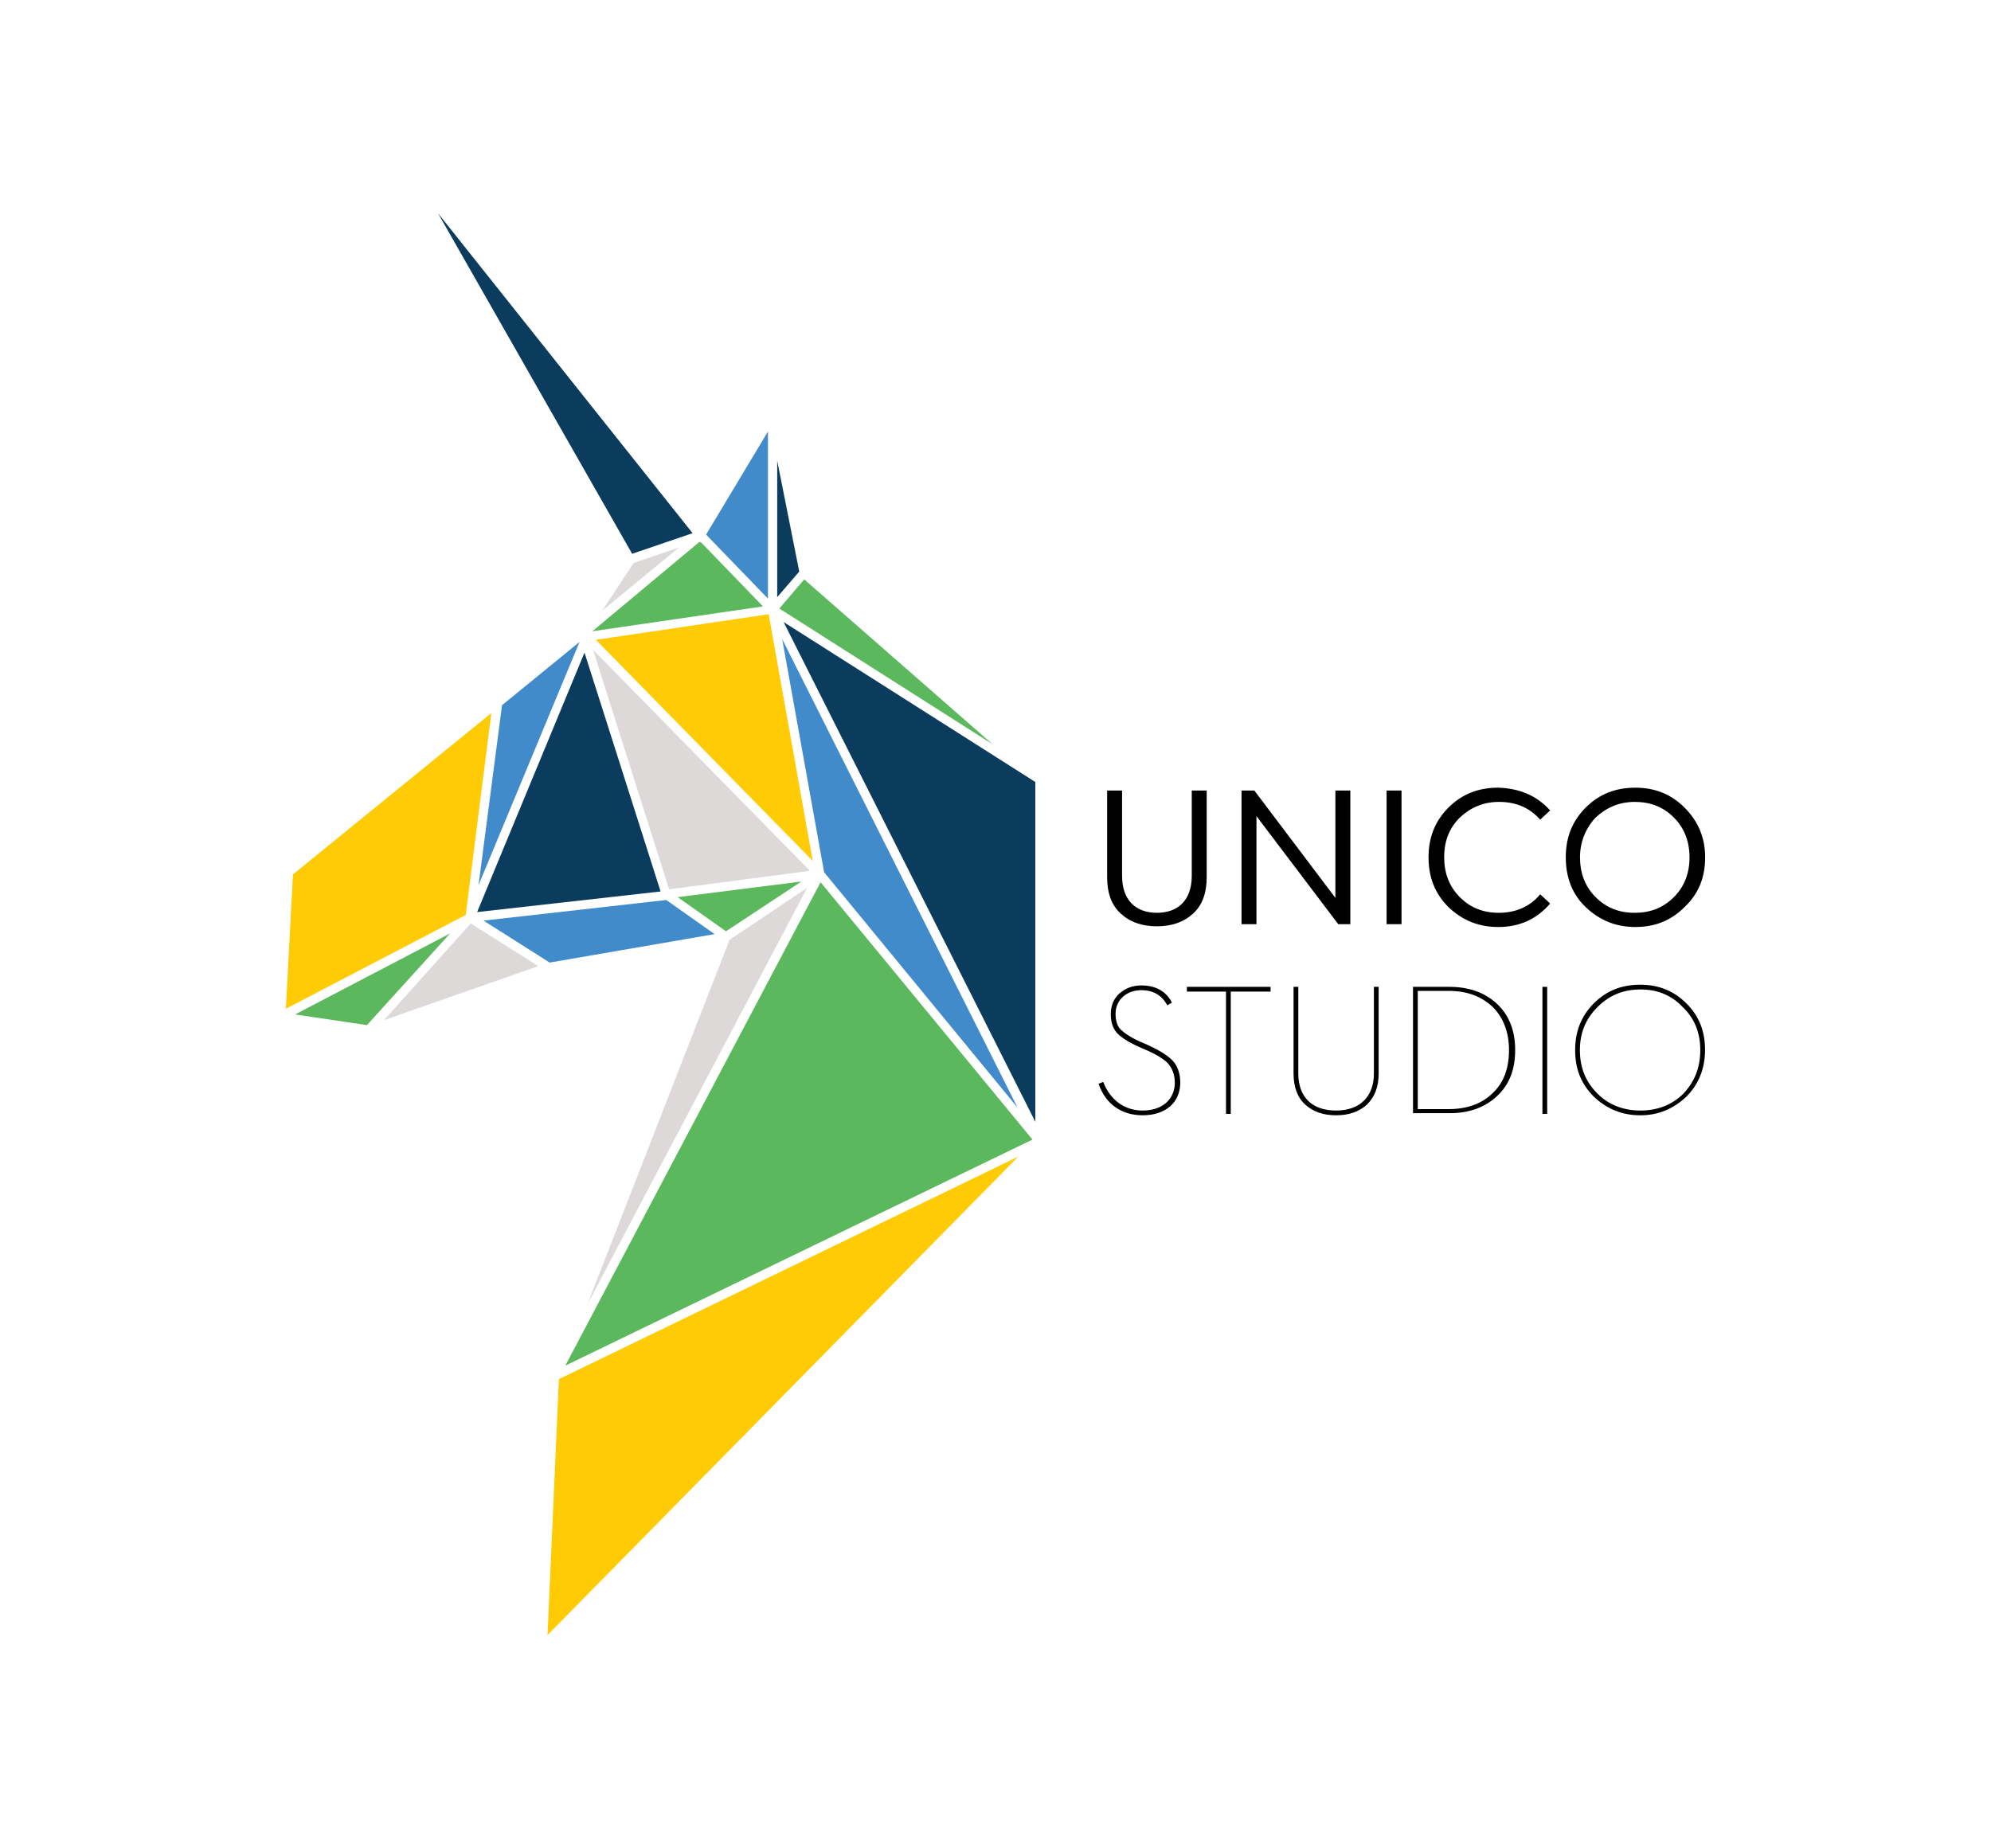 <?xml version="1.0" encoding="utf-8"?>
<!-- Generator: Adobe Illustrator 26.3.1, SVG Export Plug-In . SVG Version: 6.00 Build 0)  -->
<svg version="1.1" id="Layer_1" xmlns="http://www.w3.org/2000/svg" xmlns:xlink="http://www.w3.org/1999/xlink" x="0px" y="0px"
	 viewBox="0 0 280 260" style="enable-background:new 0 0 280 260;" xml:space="preserve">
<style type="text/css">
	.st0{fill:#FFFFFF;}
	.st1{fill:url(#SVGID_1_);}
	.st2{fill:url(#SVGID_00000106843338612344241330000015229582339515253928_);}
	.st3{fill:url(#SVGID_00000162310214855865910340000015884919026192515216_);}
	.st4{fill:url(#SVGID_00000161594759903914493760000016085192397082764684_);}
	.st5{fill:url(#SVGID_00000090998171899349090710000003271668380383317665_);}
	.st6{fill:url(#SVGID_00000170982507794624003460000017884223493804760977_);}
	.st7{fill:url(#SVGID_00000181064708739064810070000003013353069568337319_);}
	.st8{fill:url(#SVGID_00000093887219024880389840000015202783818836023454_);}
	.st9{fill:url(#SVGID_00000116208474632447359000000009927239829109272978_);}
	.st10{fill:url(#SVGID_00000032631797019043361490000014439860874066695099_);}
	.st11{fill:url(#SVGID_00000168116582889108098490000005133206942688251550_);}
	.st12{fill:url(#SVGID_00000053544488229569334670000016138073593280190865_);}
	.st13{fill:url(#SVGID_00000067197996491165522360000015612188600697753276_);}
	.st14{fill:url(#SVGID_00000031197328263004132940000012392339626808315068_);}
	.st15{fill:url(#SVGID_00000177466691374708026270000003488504205040809092_);}
	.st16{fill:url(#SVGID_00000070091575851535815680000011761000416830293412_);}
	.st17{fill:url(#SVGID_00000093176913286428160190000012068433718431837105_);}
	.st18{fill:url(#SVGID_00000004536139060446365400000014716463563788819614_);}
	.st19{fill:url(#SVGID_00000133491236706282621300000018149569142121641905_);}
	.st20{fill:url(#SVGID_00000033340121557349085640000014203011013709226132_);}
	.st21{fill:url(#SVGID_00000044147885376436088260000012089855069088021166_);}
	.st22{fill:url(#SVGID_00000161621960314295194300000001024675210345450128_);}
	.st23{fill:url(#SVGID_00000158005389198050099780000016340159479051973048_);}
	.st24{fill:url(#SVGID_00000132081088383099898840000013461875921890166441_);}
	.st25{fill:url(#SVGID_00000051346839753091598470000018293169515936654991_);}
	.st26{fill:url(#SVGID_00000061436349182560071920000017799155170816662927_);}
	.st27{fill:url(#SVGID_00000027578604077747902670000017743454582595676800_);}
	.st28{fill:url(#SVGID_00000030482077522638617150000017981265264205527684_);}
	.st29{fill:url(#SVGID_00000116228220766962279570000010243748164330891455_);}
	.st30{fill:url(#SVGID_00000141418245916819753680000002405536213250679483_);}
	.st31{fill:url(#SVGID_00000154414191427894493070000010016084061745658021_);}
	.st32{fill:url(#SVGID_00000142860739805229510140000015509840620562717074_);}
	.st33{fill:url(#SVGID_00000121265040027002500200000003214458792001157248_);}
	.st34{fill:url(#SVGID_00000141446387467073818140000013981114263995622834_);}
	.st35{fill:url(#SVGID_00000075882487247791513390000007345842111018500522_);}
	.st36{fill:url(#SVGID_00000033363437125852210760000001496990130365841337_);}
	.st37{fill:url(#SVGID_00000035513785517259668770000007245334437903929483_);}
	.st38{fill:url(#SVGID_00000043431715284248594240000008311834559896252338_);}
	.st39{fill:url(#SVGID_00000036934404553811321110000000325367014520693429_);}
	.st40{fill:url(#SVGID_00000183229896366478946320000011154471881068291986_);}
	.st41{fill:url(#SVGID_00000105410907451834408930000014660525177973589687_);}
	.st42{fill:url(#SVGID_00000078738076409246426110000012896957394457056170_);}
	.st43{fill:url(#SVGID_00000154425517370251723100000008554262738685906860_);}
	.st44{fill:url(#SVGID_00000172417125845780927630000004227346064613820836_);}
	.st45{fill:url(#SVGID_00000053514251377720992910000006643107074177262778_);}
	.st46{fill:url(#SVGID_00000114764272945258115450000010862580922842369437_);}
	.st47{fill:url(#SVGID_00000178181888919736076400000013708783072361331090_);}
	.st48{fill:url(#SVGID_00000024696879509924456470000010033845975041312662_);}
	.st49{fill:url(#SVGID_00000003795980469931739280000007616793860835626382_);}
	.st50{fill:url(#SVGID_00000096752367732489772990000000572361939635310768_);}
	.st51{fill:url(#SVGID_00000103944475370693349850000013545571191812730255_);}
	.st52{fill:url(#SVGID_00000085966679178310923280000015930614814341264054_);}
	.st53{fill:url(#SVGID_00000088823768547034960030000004823957475477459621_);}
	.st54{fill:url(#SVGID_00000162316074871352044420000003171715136844434561_);}
	.st55{fill:url(#SVGID_00000007430029166503772250000013555225262492971948_);}
	.st56{fill:url(#SVGID_00000127762625874821664690000014752475264935894151_);}
	.st57{fill:url(#SVGID_00000067930869738939341720000004430456409773379976_);}
	.st58{fill:url(#SVGID_00000106864655036699010440000010215443115935525309_);}
	.st59{fill:url(#SVGID_00000127750912544202748710000016707675282758070701_);}
	.st60{fill:url(#SVGID_00000034802940110978737020000018369215949039866539_);}
	.st61{stroke:#000000;stroke-width:0.197;stroke-miterlimit:10;}
	.st62{stroke:#000000;stroke-width:0.29;stroke-miterlimit:10;}
	.st63{fill:url(#SVGID_00000166657035988247278890000007133742977459204992_);}
	.st64{fill:url(#SVGID_00000175284065663625687990000017171426218816132524_);}
	.st65{fill:url(#SVGID_00000014596773879205400700000013179250243625810587_);}
	.st66{fill:url(#SVGID_00000101087592973577664690000007227929832080276387_);}
	.st67{fill:url(#SVGID_00000078005920569629112660000011941969874635911314_);}
	.st68{fill:url(#SVGID_00000068649561635901901850000002306166366733966268_);}
	.st69{fill:url(#SVGID_00000102525139851602642430000013237933786661233569_);}
	.st70{fill:url(#SVGID_00000069398108402062398570000018162256762439540155_);}
	.st71{fill:url(#SVGID_00000022542323701017271000000006840263403358363283_);}
	.st72{fill:url(#SVGID_00000069372670945504520020000016009062891166875779_);}
	.st73{fill:url(#SVGID_00000080167617201006943020000014242155429845452207_);}
	.st74{fill:url(#SVGID_00000000911466889176933750000013610565542336466848_);}
	.st75{fill:url(#SVGID_00000083771390684861190720000017608644904632555137_);}
	.st76{fill:url(#SVGID_00000116196001870783941490000003993378734568826280_);}
	.st77{fill:url(#SVGID_00000031193338090453134440000006794692604654095261_);}
	.st78{fill:url(#SVGID_00000148630658523868728810000003214981981090946474_);}
	.st79{fill:url(#SVGID_00000103251240137164657130000014616956313188193153_);}
	.st80{fill:url(#SVGID_00000057146173503639686550000007889830029012648613_);}
	.st81{fill:url(#SVGID_00000031886698280721950260000009057371810827732889_);}
	.st82{fill:url(#SVGID_00000123434742955912364710000007421788058782447533_);}
	.st83{fill:url(#SVGID_00000160186324425078692540000002740939441371611576_);}
	.st84{fill:url(#SVGID_00000074440141947124247060000007464486123683415469_);}
	.st85{fill:url(#SVGID_00000064353428110972559160000011488104748041906588_);}
	.st86{fill:url(#SVGID_00000058587063193822400660000015372844835016819862_);}
	.st87{fill:url(#SVGID_00000134238049580792180140000017722693885827349432_);}
	.st88{fill:url(#SVGID_00000088123769877955839540000004603236998166898319_);}
	.st89{fill:url(#SVGID_00000171686682328356864810000004536319748639354774_);}
	.st90{fill:url(#SVGID_00000033345692461136973610000009260912576040720308_);}
	.st91{fill:url(#SVGID_00000017497147353224496470000008073663258448603809_);}
	.st92{fill:url(#SVGID_00000165233287810219194590000013028369566494947774_);}
	.st93{fill:url(#SVGID_00000004542686674951717890000017838991453233133730_);}
	.st94{fill:url(#SVGID_00000118385948758917092940000000646357734774904727_);}
	.st95{fill:url(#SVGID_00000029032717871261003370000012151060498864448437_);}
	.st96{fill:url(#SVGID_00000003075862499018674220000007503469989075918781_);}
	.st97{fill:url(#SVGID_00000041277029885006611120000009520762465093003904_);}
	.st98{fill:url(#SVGID_00000124154271483801213620000000530042876669082007_);}
	.st99{fill:url(#SVGID_00000101091894917457966680000000443831734279373235_);}
	.st100{fill:url(#SVGID_00000087407768417283404680000007534336408557710779_);}
	.st101{fill:url(#SVGID_00000127754030638904624440000007916055789273632403_);}
	.st102{fill:url(#SVGID_00000026869814577210301580000013027348872654932410_);}
	.st103{fill:url(#SVGID_00000030456551345986989950000005857861722666012053_);}
	.st104{fill:url(#SVGID_00000093855564047417186400000002745904795535441295_);}
	.st105{fill:url(#SVGID_00000146478171381638838200000012364961480096626873_);}
	.st106{fill:url(#SVGID_00000047055777587930186220000006053812191109128596_);}
	.st107{fill:url(#SVGID_00000067209851937350282770000001744326307264241815_);}
	.st108{fill:url(#SVGID_00000003811257294111777090000005000130298882415778_);}
	.st109{fill:url(#SVGID_00000137089596944798713380000015907501017014739387_);}
	.st110{fill:url(#SVGID_00000047774530497706465330000005418671552627025341_);}
	.st111{fill:url(#SVGID_00000136403238604915762700000002294616981000081801_);}
	.st112{fill:url(#SVGID_00000172438002048786731770000000378860928004355500_);}
	.st113{fill:url(#SVGID_00000039091500302942332670000010493992954078905747_);}
	.st114{fill:url(#SVGID_00000179627133729411029630000014373815920008970670_);}
	.st115{fill:url(#SVGID_00000153682377264154948930000012833987885777169054_);}
	.st116{fill:url(#SVGID_00000170276079244369912960000011856194432804561552_);}
	.st117{fill:url(#SVGID_00000020391704523512401440000016312973288587625644_);}
	.st118{fill:url(#SVGID_00000070818207479404137770000000049576405144192703_);}
	.st119{fill:url(#SVGID_00000112621680673017484880000010286359875689773204_);}
	.st120{fill:url(#SVGID_00000008134771236172764310000004623987610302416527_);}
	.st121{fill:url(#SVGID_00000106844430683752808380000009298681785104763049_);}
	.st122{fill:url(#SVGID_00000013188426556478882800000015724007312064114847_);}
	.st123{stroke:#000000;stroke-width:0.216;stroke-miterlimit:10;}
	.st124{fill:url(#SVGID_00000119100529939126458510000002840014315754518708_);}
	.st125{fill:url(#SVGID_00000091017236625584244070000014826292700881258431_);}
	.st126{fill:url(#SVGID_00000172412165191926710170000008487640592077795239_);}
	.st127{fill:url(#SVGID_00000077309133782802185530000018199872354491531660_);}
	.st128{fill:url(#SVGID_00000142175979738070683220000018109390735980832901_);}
	.st129{fill:url(#SVGID_00000007427693859198054080000001381277488682368439_);}
	.st130{fill:url(#SVGID_00000124126994453228884480000004771838373929322147_);}
	.st131{fill:url(#SVGID_00000090280909708735906450000011867174210313383332_);}
	.st132{fill:url(#SVGID_00000096775164339743001720000016308919510449371054_);}
	.st133{fill:url(#SVGID_00000125561780100818595110000016695095143761673145_);}
	.st134{fill:url(#SVGID_00000183226227919951154740000010821766960623468986_);}
	.st135{fill:url(#SVGID_00000098192304165750944700000002161092455064588957_);}
	.st136{fill:url(#SVGID_00000002382663293435652270000004795373416744428186_);}
	.st137{fill:url(#SVGID_00000169555114475180922520000012653739608832087968_);}
	.st138{fill:url(#SVGID_00000104664023043949352100000004472381474790298766_);}
	.st139{fill:url(#SVGID_00000127029480213315903370000015041403660987580088_);}
	.st140{fill:url(#SVGID_00000035531959186236251290000003906726786570133130_);}
	.st141{fill:url(#SVGID_00000034059306355626698710000002535502729021703846_);}
	.st142{fill:url(#SVGID_00000031896275921765024850000003714314027251891844_);}
	.st143{fill:url(#SVGID_00000147938826148538669150000002262145227011783568_);}
	.st144{stroke:#000000;stroke-width:0.289;stroke-miterlimit:10;}
	.st145{fill:url(#SVGID_00000090278149983766370750000015453467443764436390_);}
	.st146{fill:url(#SVGID_00000147913309670516978680000003213924037054533275_);}
	.st147{fill:url(#SVGID_00000075162465357426334090000015278122063919168446_);}
	.st148{fill:url(#SVGID_00000102502033380785729790000001798188888241735090_);}
	.st149{fill:url(#SVGID_00000011734096458556512110000002095274065480944302_);}
	.st150{fill:url(#SVGID_00000129207936933776688740000017725215639354543492_);}
	.st151{fill:url(#SVGID_00000003094210403902743400000007562360221498291104_);}
	.st152{fill:url(#SVGID_00000116933743818261534950000007867733680810294934_);}
	.st153{fill:url(#SVGID_00000161611374551470855700000014646141122399838368_);}
	.st154{fill:url(#SVGID_00000082337917654335990060000005051115254136380806_);}
	.st155{fill:url(#SVGID_00000105392165446769132790000011092219760143885987_);}
	.st156{fill:url(#SVGID_00000054258808427169160790000009697395575370457535_);}
	.st157{fill:url(#SVGID_00000077306307199325592770000015413959254514242458_);}
	.st158{fill:url(#SVGID_00000092453276106971287560000004431893734366706843_);}
	.st159{fill:url(#SVGID_00000040538574607593050920000005294158712250193588_);}
	.st160{fill:url(#SVGID_00000137103500026942223050000001961113208613268631_);}
	.st161{fill:url(#SVGID_00000088130182426069708670000004756939649192641693_);}
	.st162{fill:url(#SVGID_00000151545983097803591690000004270161517764973241_);}
	.st163{fill:url(#SVGID_00000124130817965229769900000001906041307565911199_);}
	.st164{fill:url(#SVGID_00000137839836563548944100000001095958646557367224_);}
	.st165{fill:url(#SVGID_00000032626042349975743140000016977280609376807863_);}
	.st166{fill:url(#SVGID_00000073713000655129558030000002669623614622036866_);}
	.st167{fill:url(#SVGID_00000166656457326667767230000002491520591525745075_);}
	.st168{fill:url(#SVGID_00000146482772411172701440000010363017845893931670_);}
	.st169{fill:url(#SVGID_00000088813026753973360860000010286441873113058490_);}
	.st170{fill:url(#SVGID_00000116917058178760795930000006405342462182523817_);}
	.st171{fill:url(#SVGID_00000049218702152526928060000011512354194197015715_);}
	.st172{fill:url(#SVGID_00000070086550201700606060000017764499816751481774_);}
	.st173{fill:url(#SVGID_00000158745705327825871530000006626472921853116293_);}
	.st174{fill:url(#SVGID_00000164512490898223930880000002620830502740554941_);}
	.st175{fill:url(#SVGID_00000137838349809044985310000000061212141848336291_);}
	.st176{fill:url(#SVGID_00000107575412194257125580000007446196940570784659_);}
	.st177{fill:url(#SVGID_00000090271561618378258820000005839083465906356395_);}
	.st178{fill:url(#SVGID_00000139975062547200463260000001832242425474403218_);}
	.st179{fill:url(#SVGID_00000124152735681487907790000012271517997056909730_);}
	.st180{fill:url(#SVGID_00000104668895404591390720000017110084187234481829_);}
	.st181{fill:url(#SVGID_00000009580876787469727710000006167765798420459184_);}
	.st182{fill:url(#SVGID_00000153677852184367477140000003083834863912754865_);}
	.st183{fill:url(#SVGID_00000074407428959203382970000016197043693242632842_);}
	.st184{fill:url(#SVGID_00000050643111152826902270000006751551872111954816_);}
	.st185{stroke:#000000;stroke-width:0.219;stroke-miterlimit:10;}
	.st186{fill:url(#SVGID_00000127009074058247207000000000163094794478886572_);}
	.st187{fill:url(#SVGID_00000115490438814343737170000013607759042470535582_);}
	.st188{fill:url(#SVGID_00000097492638670278298770000015214148155977269659_);}
	.st189{fill:url(#SVGID_00000031205252316019832900000008330263594314665348_);}
	.st190{fill:url(#SVGID_00000002348817401744148470000014872679517862923923_);}
	.st191{fill:url(#SVGID_00000160897314038207284730000003845603188116868797_);}
	.st192{fill:url(#SVGID_00000142878696898239757490000014907508263340677802_);}
	.st193{fill:url(#SVGID_00000098907592482934503210000011976703192354458519_);}
	.st194{fill:url(#SVGID_00000029003530877606029240000006185129488266642617_);}
	.st195{fill:url(#SVGID_00000078024935610522212420000000868771274721593733_);}
	.st196{fill:url(#SVGID_00000147922830030120657700000014366636902478001823_);}
	.st197{fill:url(#SVGID_00000163773822355059576190000012382402975966906022_);}
	.st198{fill:url(#SVGID_00000108994305751833290030000016818686813266865324_);}
	.st199{fill:url(#SVGID_00000152955107870639202500000013341002869097611426_);}
	.st200{fill:url(#SVGID_00000013184037809922637490000011751876375612027810_);}
	.st201{fill:url(#SVGID_00000150101057728013613800000006760336884879113871_);}
	.st202{fill:url(#SVGID_00000174569314254831489170000011381423640429243539_);}
	.st203{fill:url(#SVGID_00000173145340818660938960000006503515366111180968_);}
	.st204{fill:url(#SVGID_00000122719934791660955310000010640978264835359135_);}
	.st205{stroke:#000000;stroke-width:0.168;stroke-miterlimit:10;}
	.st206{fill:url(#SVGID_00000099624084574649864060000012276138199585264565_);}
	.st207{fill:url(#SVGID_00000075154985816556740490000018119501236767211196_);}
	.st208{fill:url(#SVGID_00000080918385228506880400000001359826362382553264_);}
	.st209{fill:url(#SVGID_00000091716074485917756910000003873192738499518625_);}
	.st210{fill:url(#SVGID_00000173843847376981663060000017575692002607598992_);}
	.st211{fill:url(#SVGID_00000147911568674949990920000011989081660902557570_);}
	.st212{fill:url(#SVGID_00000176721662361627185770000000315045450244878725_);}
	.st213{fill:url(#SVGID_00000037682702603860801240000002358077595679252912_);}
	.st214{fill:url(#SVGID_00000017516039037775828340000000590019150702098589_);}
	.st215{fill:url(#SVGID_00000047776108191673679320000011852962928840590252_);}
	.st216{fill:url(#SVGID_00000035494944862377333600000000263141539221252791_);}
	.st217{fill:url(#SVGID_00000102532016762627537950000010970432611592955792_);}
	.st218{fill:url(#SVGID_00000112602919534190608130000013974055369567833238_);}
	.st219{fill:url(#SVGID_00000008116588176635639730000001837081618128759218_);}
	.st220{fill:url(#SVGID_00000065780576289755250860000003853078795816118659_);}
	.st221{fill:url(#SVGID_00000057869286562057487030000006256595291817749642_);}
	.st222{fill:url(#SVGID_00000054949510091168561080000000302934990627315618_);}
	.st223{fill:url(#SVGID_00000096060364259762556310000017677657736345897383_);}
	.st224{fill:url(#SVGID_00000142166153109117536520000007370616391768594859_);}
	.st225{fill:#428BCA;}
	.st226{fill:#0B3C5D;}
	.st227{fill:#DDD9D9;}
	.st228{fill:#5CB85C;}
	.st229{fill:#FFCB05;}
	.st230{fill:url(#SVGID_00000178906897142362610860000012459415383568076935_);}
	.st231{fill:url(#SVGID_00000136404339190293447050000009855632273551977889_);}
	.st232{fill:url(#SVGID_00000036222834305596941400000016518512584987618444_);}
	.st233{fill:url(#SVGID_00000014591771797244076620000003400617365482212751_);}
	.st234{fill:url(#SVGID_00000167387334565705264260000010681101819315381147_);}
	.st235{fill:url(#SVGID_00000021834154821255265180000011753787830325236353_);}
	.st236{fill:url(#SVGID_00000137094702078465973510000004307549724907208857_);}
	.st237{fill:url(#SVGID_00000163039201574497549260000006222321538335509941_);}
	.st238{fill:url(#SVGID_00000081623571890558941340000010559725292155371403_);}
	.st239{fill:url(#SVGID_00000089569896260910260520000017706747184021503666_);}
	.st240{fill:url(#SVGID_00000029036799356979188870000001081196511563868069_);}
	.st241{fill:url(#SVGID_00000043454359800126037130000014914819777602075323_);}
	.st242{fill:url(#SVGID_00000097499418310232363210000016946705868197166503_);}
	.st243{fill:url(#SVGID_00000106129307310689423210000010695411874445545902_);}
	.st244{fill:url(#SVGID_00000127020533174956572950000001635537702257049788_);}
	.st245{fill:url(#SVGID_00000147898591380418870330000006860611815619382448_);}
	.st246{fill:url(#SVGID_00000035496089577205026930000013419223851697217182_);}
	.st247{fill:url(#SVGID_00000145048441437757934100000015191074360343901110_);}
	.st248{fill:url(#SVGID_00000160166761416455990470000014395989557410315442_);}
	.st249{fill:url(#SVGID_00000168817842970068506120000004336136812990034338_);}
	.st250{fill:#42AEBC;}
	.st251{fill:url(#SVGID_00000023281613615469957170000012702901209856587414_);}
	.st252{fill:url(#SVGID_00000066486608220823071010000000169313081235726477_);}
	.st253{fill:url(#SVGID_00000095308744855114616260000001012780405905031607_);}
	.st254{fill:url(#SVGID_00000179617776131060535520000007166207089449869237_);}
	.st255{fill:url(#SVGID_00000124156085783193950610000013642384349140612272_);}
	.st256{fill:url(#SVGID_00000146484937578984097070000002304529077171855761_);}
	.st257{fill:url(#SVGID_00000072254008883456423410000006584150528024954554_);}
	.st258{fill:url(#SVGID_00000069390763196988326580000018180579995110095780_);}
	.st259{fill:url(#SVGID_00000085241962664738424960000015169229726951558796_);}
	.st260{fill:url(#SVGID_00000131336860659567417420000010111196840321873080_);}
	.st261{fill:url(#SVGID_00000150067893698198604060000006357671220602655906_);}
	.st262{fill:url(#SVGID_00000018215647161259710120000016552828616053768084_);}
	.st263{fill:url(#SVGID_00000146466680166720383560000007231815222287264130_);}
	.st264{fill:url(#SVGID_00000045579421840126797560000001994530222342829454_);}
	.st265{fill:url(#SVGID_00000106846327845769150840000017059781323503185072_);}
	.st266{fill:url(#SVGID_00000008143903263573992360000017703881722421961400_);}
	.st267{fill:url(#SVGID_00000044900776961368368870000013780760255671527343_);}
	.st268{fill:url(#SVGID_00000074426103573164168490000004433293126556279709_);}
	.st269{fill:url(#SVGID_00000135663002150257452550000009741798066360909200_);}
	.st270{fill:url(#SVGID_00000049900389747927905060000014283839018326486969_);}
	.st271{fill:url(#SVGID_00000051363497346392917740000010737123727067146886_);}
	.st272{fill:url(#SVGID_00000114034054460400502530000001914776746299926428_);}
	.st273{fill:url(#SVGID_00000078733520508828465010000015256724696716795054_);}
	.st274{fill:url(#SVGID_00000070830561545398138480000003579890565147246763_);}
	.st275{fill:url(#SVGID_00000176746225559981350210000003998941456251519360_);}
	.st276{fill:url(#SVGID_00000124160023056558726260000010510788743624644526_);}
	.st277{fill:url(#SVGID_00000154391789135577069710000008195016841423135909_);}
	.st278{fill:url(#SVGID_00000081614680720181097830000017426514161411109535_);}
	.st279{fill:url(#SVGID_00000133518219883410267450000006048760463438430878_);}
	.st280{fill:url(#SVGID_00000101794603269577210400000006950479021511292336_);}
	.st281{fill:url(#SVGID_00000011726828258330673720000000662861306513166240_);}
	.st282{fill:url(#SVGID_00000158023059824573119640000012438676343238904989_);}
	.st283{fill:url(#SVGID_00000078747221239012175390000007328878597089663158_);}
	.st284{fill:url(#SVGID_00000101096953890620315070000007482467115676918673_);}
	.st285{fill:url(#SVGID_00000129916376059810915010000016067528471835095725_);}
	.st286{fill:url(#SVGID_00000107588040423587233570000010162446950805395626_);}
	.st287{fill:url(#SVGID_00000119108215229169463640000010306588301411580803_);}
	.st288{fill:url(#SVGID_00000178905770349923257440000000654995160257582010_);}
	.st289{fill:url(#SVGID_00000172398038036274696480000001326345118446592187_);}
	.st290{fill:url(#SVGID_00000168829116814337612930000002081563067074048908_);}
	.st291{fill:url(#SVGID_00000155837630645056180070000012624518875935461279_);}
	.st292{fill:url(#SVGID_00000158711992974107726870000015325462691990559668_);}
	.st293{fill:url(#SVGID_00000080204283575130093650000001598203016697891262_);}
	.st294{fill:url(#SVGID_00000155148822326017067710000002978558257756483211_);}
	.st295{fill:url(#SVGID_00000114771013562829225730000008635310586072281748_);}
	.st296{fill:url(#SVGID_00000086688218974585438290000017612903587862388139_);}
	.st297{fill:url(#SVGID_00000173862930937288089560000000805859451781449902_);}
	.st298{fill:url(#SVGID_00000036973186847271939290000015270757134488161447_);}
	.st299{fill:url(#SVGID_00000124868301153549260050000016904523170422438027_);}
	.st300{fill:url(#SVGID_00000031890461878030881900000003860185837070836402_);}
	.st301{fill:url(#SVGID_00000005987069964614572810000003172259653742622858_);}
	.st302{fill:url(#SVGID_00000163052515088987897180000013334706147840648093_);}
	.st303{fill:url(#SVGID_00000112599983940104067550000015572525806315918244_);}
	.st304{fill:url(#SVGID_00000039135249365544398980000010816713780214930600_);}
	.st305{fill:url(#SVGID_00000014623190779911723480000010745994683022495897_);}
	.st306{fill:url(#SVGID_00000059300143827608718380000006358444471947006647_);}
	.st307{fill:url(#SVGID_00000045597169595242270540000005164752996804841346_);}
	.st308{fill:url(#SVGID_00000023240373075625938850000017538330328000809362_);}
	.st309{fill:url(#SVGID_00000142147755073533509660000003525168488964612512_);}
	.st310{fill:url(#SVGID_00000045597222021185359830000000119270921772306576_);}
	.st311{fill:url(#SVGID_00000161610178528108667000000006231034616451049145_);}
	.st312{fill:url(#SVGID_00000170275254678513493970000011349487131920743355_);}
	.st313{fill:url(#SVGID_00000096033577972233781860000004284887721261791928_);}
	.st314{fill:url(#SVGID_00000067211854202587233830000008760059242507520695_);}
	.st315{fill:url(#SVGID_00000175317715150635087490000011836815913779162542_);}
	.st316{fill:url(#SVGID_00000115498450811750889830000007262939772578051257_);}
	.st317{fill:url(#SVGID_00000101788739194991332450000013212064279610702237_);}
	.st318{fill:url(#SVGID_00000155827414053170517730000010943064200081100203_);}
	.st319{fill:url(#SVGID_00000084514111946097575640000016797641302245913254_);}
	.st320{fill:url(#SVGID_00000044171070432969033890000000963792689028397231_);}
	.st321{fill:url(#SVGID_00000085961429681270552980000008564631404369306552_);}
	.st322{fill:url(#SVGID_00000069359121350209148520000011423478367863540615_);}
	.st323{fill:url(#SVGID_00000125586725709771043610000000611109947010310549_);}
	.st324{fill:url(#SVGID_00000183237518895597217820000006836244104985250998_);}
	.st325{fill:url(#SVGID_00000125577914065920595760000013354804159610412962_);}
	.st326{fill:url(#SVGID_00000127757735702999455370000012325336822246569859_);}
	.st327{fill:url(#SVGID_00000132774498900615754610000016673172317277559684_);}
	.st328{fill:url(#SVGID_00000164511820836136048500000010397149986119601823_);}
	.st329{fill:url(#SVGID_00000160908412642707515430000015561494038997264036_);}
	.st330{fill:url(#SVGID_00000015351956711085385890000008862486363477915837_);}
	.st331{opacity:0.2;fill:#55A9C4;}
</style>
<g>
	<g>
		<path d="M155.7,111.2h2.1v12c0,3.4,1.9,5.2,4.9,5.2s4.9-1.8,4.9-5.2v-12h2.1v12.2c0,2.2-0.6,3.9-1.9,5.1c-1.3,1.2-3,1.8-5.1,1.8
			c-2.1,0-3.8-0.6-5.1-1.8c-1.3-1.2-1.9-2.9-1.9-5.1V111.2z"/>
		<path d="M174.6,130v-18.8h1.8l11.4,15.1v-15.1h2.1V130h-1.7l-11.5-15.2V130H174.6z"/>
		<path d="M195,130v-18.8h2.1V130H195z"/>
		<path d="M218,114l-1.4,1.3c-1.5-1.7-3.4-2.5-5.8-2.5c-2.2,0-4,0.8-5.5,2.2c-1.5,1.5-2.2,3.3-2.2,5.6c0,2.2,0.7,4.1,2.2,5.6
			s3.3,2.2,5.5,2.2c2.4,0,4.4-0.9,5.8-2.6l1.4,1.3c-1.9,2.2-4.3,3.3-7.3,3.3c-2.7,0-5-0.9-7-2.8c-1.9-1.9-2.8-4.2-2.8-7
			s0.9-5.1,2.8-7c1.9-1.9,4.2-2.8,7-2.8C213.7,110.9,216.1,111.9,218,114z"/>
		<path d="M220.2,120.6c0-2.8,0.9-5.1,2.8-7c1.9-1.9,4.2-2.8,7-2.8c2.7,0,5,0.9,6.9,2.8c1.9,1.9,2.9,4.2,2.9,7s-0.9,5.1-2.9,7
			c-1.9,1.9-4.2,2.8-6.9,2.8c-2.7,0-5-0.9-7-2.8C221.1,125.8,220.2,123.4,220.2,120.6z M222.2,120.6c0,2.2,0.7,4.1,2.2,5.6
			c1.5,1.5,3.3,2.2,5.5,2.2s4-0.7,5.5-2.2s2.2-3.4,2.2-5.6c0-2.2-0.7-4.1-2.2-5.6c-1.5-1.5-3.3-2.2-5.5-2.2s-4,0.8-5.5,2.2
			C223,116.5,222.2,118.4,222.2,120.6z"/>
		<path class="st205" d="M155.1,152.3c1,2.5,3,4,5.6,4c2.9,0,4.6-1.7,4.6-4c0-1.2-0.4-2.1-1-2.8c-0.7-0.7-1.9-1.4-3.6-2.1
			c-1.6-0.7-2.3-1.1-3.2-1.8c-0.9-0.8-1.2-1.7-1.2-3c0-1.1,0.4-2.1,1.2-2.8c0.8-0.7,1.8-1.1,3-1.1c2,0,3.4,0.8,4.2,2.3l-0.5,0.3
			c-0.8-1.4-2-2.1-3.7-2.1c-2.1,0-3.7,1.4-3.7,3.4c0,1.1,0.3,2,1,2.5c0.7,0.6,1.7,1.2,3.2,1.8c1.8,0.8,3,1.5,3.8,2.3
			c0.7,0.7,1.1,1.8,1.1,3.1c0,2.7-2,4.5-5.2,4.5c-2.9,0-5.1-1.5-6.1-4.3L155.1,152.3z"/>
		<path class="st205" d="M172.5,156.6v-17.2H167v-0.5h11.6v0.5H173v17.2H172.5z"/>
		<path class="st205" d="M182,138.9h0.5v12.1c0,3.4,2,5.3,5.4,5.3s5.4-2,5.4-5.3v-12.1h0.5V151c0,1.8-0.5,3.2-1.6,4.3
			c-1.1,1-2.5,1.5-4.3,1.5c-1.8,0-3.2-0.5-4.3-1.5c-1.1-1-1.6-2.5-1.6-4.3V138.9z"/>
		<path class="st205" d="M198.8,156.6v-17.7h5c2.8,0,5,0.8,6.7,2.4s2.5,3.8,2.5,6.4c0,2.7-0.8,4.8-2.5,6.4c-1.7,1.6-3.9,2.4-6.6,2.4
			H198.8z M199.3,156.1h4.4c2.7,0,4.8-0.8,6.3-2.3c1.6-1.5,2.3-3.6,2.3-6.1c0-2.5-0.8-4.6-2.3-6.1c-1.6-1.5-3.6-2.3-6.3-2.3h-4.4
			V156.1z"/>
		<path class="st205" d="M217,156.6v-17.7h0.5v17.7H217z"/>
		<path class="st205" d="M224.2,141.2c1.8-1.8,3.9-2.6,6.5-2.6s4.7,0.9,6.4,2.6c1.8,1.8,2.6,3.9,2.6,6.5c0,2.6-0.9,4.8-2.6,6.5
			c-1.8,1.7-3.9,2.6-6.4,2.6c-2.6,0-4.7-0.9-6.5-2.6c-1.8-1.8-2.6-3.9-2.6-6.5C221.6,145.2,222.4,143,224.2,141.2z M224.6,153.9
			c1.6,1.6,3.7,2.4,6.1,2.4c2.4,0,4.5-0.8,6.1-2.4c1.6-1.7,2.4-3.7,2.4-6.2c0-2.4-0.8-4.5-2.5-6.1c-1.6-1.7-3.6-2.5-6-2.5
			s-4.4,0.8-6.1,2.5c-1.7,1.7-2.5,3.7-2.5,6.1C222.1,150.2,222.9,152.2,224.6,153.9z"/>
	</g>
	<g>
		<polygon class="st225" points="68,129.5 77.3,135.4 100.5,131.4 93.7,126.6 		"/>
		<polygon class="st226" points="145.6,110 110.2,87.5 145.6,157.8 		"/>
		<polygon class="st227" points="102.6,132.2 82.6,183.5 113.5,124.9 		"/>
		<polygon class="st225" points="108,60.7 99.3,75.2 108,84.2 		"/>
		<polygon class="st228" points="98.6,76.3 98.6,76.4 98.4,76.2 83.3,88.8 107.3,85.3 		"/>
		<polygon class="st225" points="81.5,90.3 70.6,99.2 67.3,124.5 		"/>
		<polygon class="st228" points="41.5,142.7 51.6,144.2 63.3,131.3 		"/>
		<polygon class="st229" points="69.1,100.3 41.2,123 40.2,141.9 65.5,128.7 		"/>
		<polygon class="st225" points="143.1,155.8 110,89.9 115.9,122.7 		"/>
		<polygon class="st228" points="79.5,192.1 145.2,160.3 115.4,124.1 		"/>
		<polygon class="st227" points="54,143.5 75.7,135.9 66.2,129.9 		"/>
		<polygon class="st229" points="108.1,86.4 83.8,90 114.3,121.1 		"/>
		<polygon class="st226" points="82.2,91.8 67.1,128.3 92.9,125.4 		"/>
		<polygon class="st227" points="89.1,79.2 84.7,85.9 95.5,77 		"/>
		<polygon class="st228" points="102.1,131 112.7,124 95.3,126.2 		"/>
		<polygon class="st226" points="112.4,80.4 109.3,64.8 109.3,84 		"/>
		<polygon class="st228" points="139.6,104.7 113.1,81.5 109.6,85.6 		"/>
		<polygon class="st226" points="61.6,30 88.9,77.9 97.4,75 		"/>
		<polygon class="st229" points="77,230 143.2,162.7 78.6,194 		"/>
		<polygon class="st227" points="94.1,125.1 113.9,122.5 83.4,91.4 		"/>
		<polygon class="st228" points="98.6,76.3 98.4,76.2 98.4,76.2 98.6,76.4 		"/>
	</g>
</g>
</svg>
